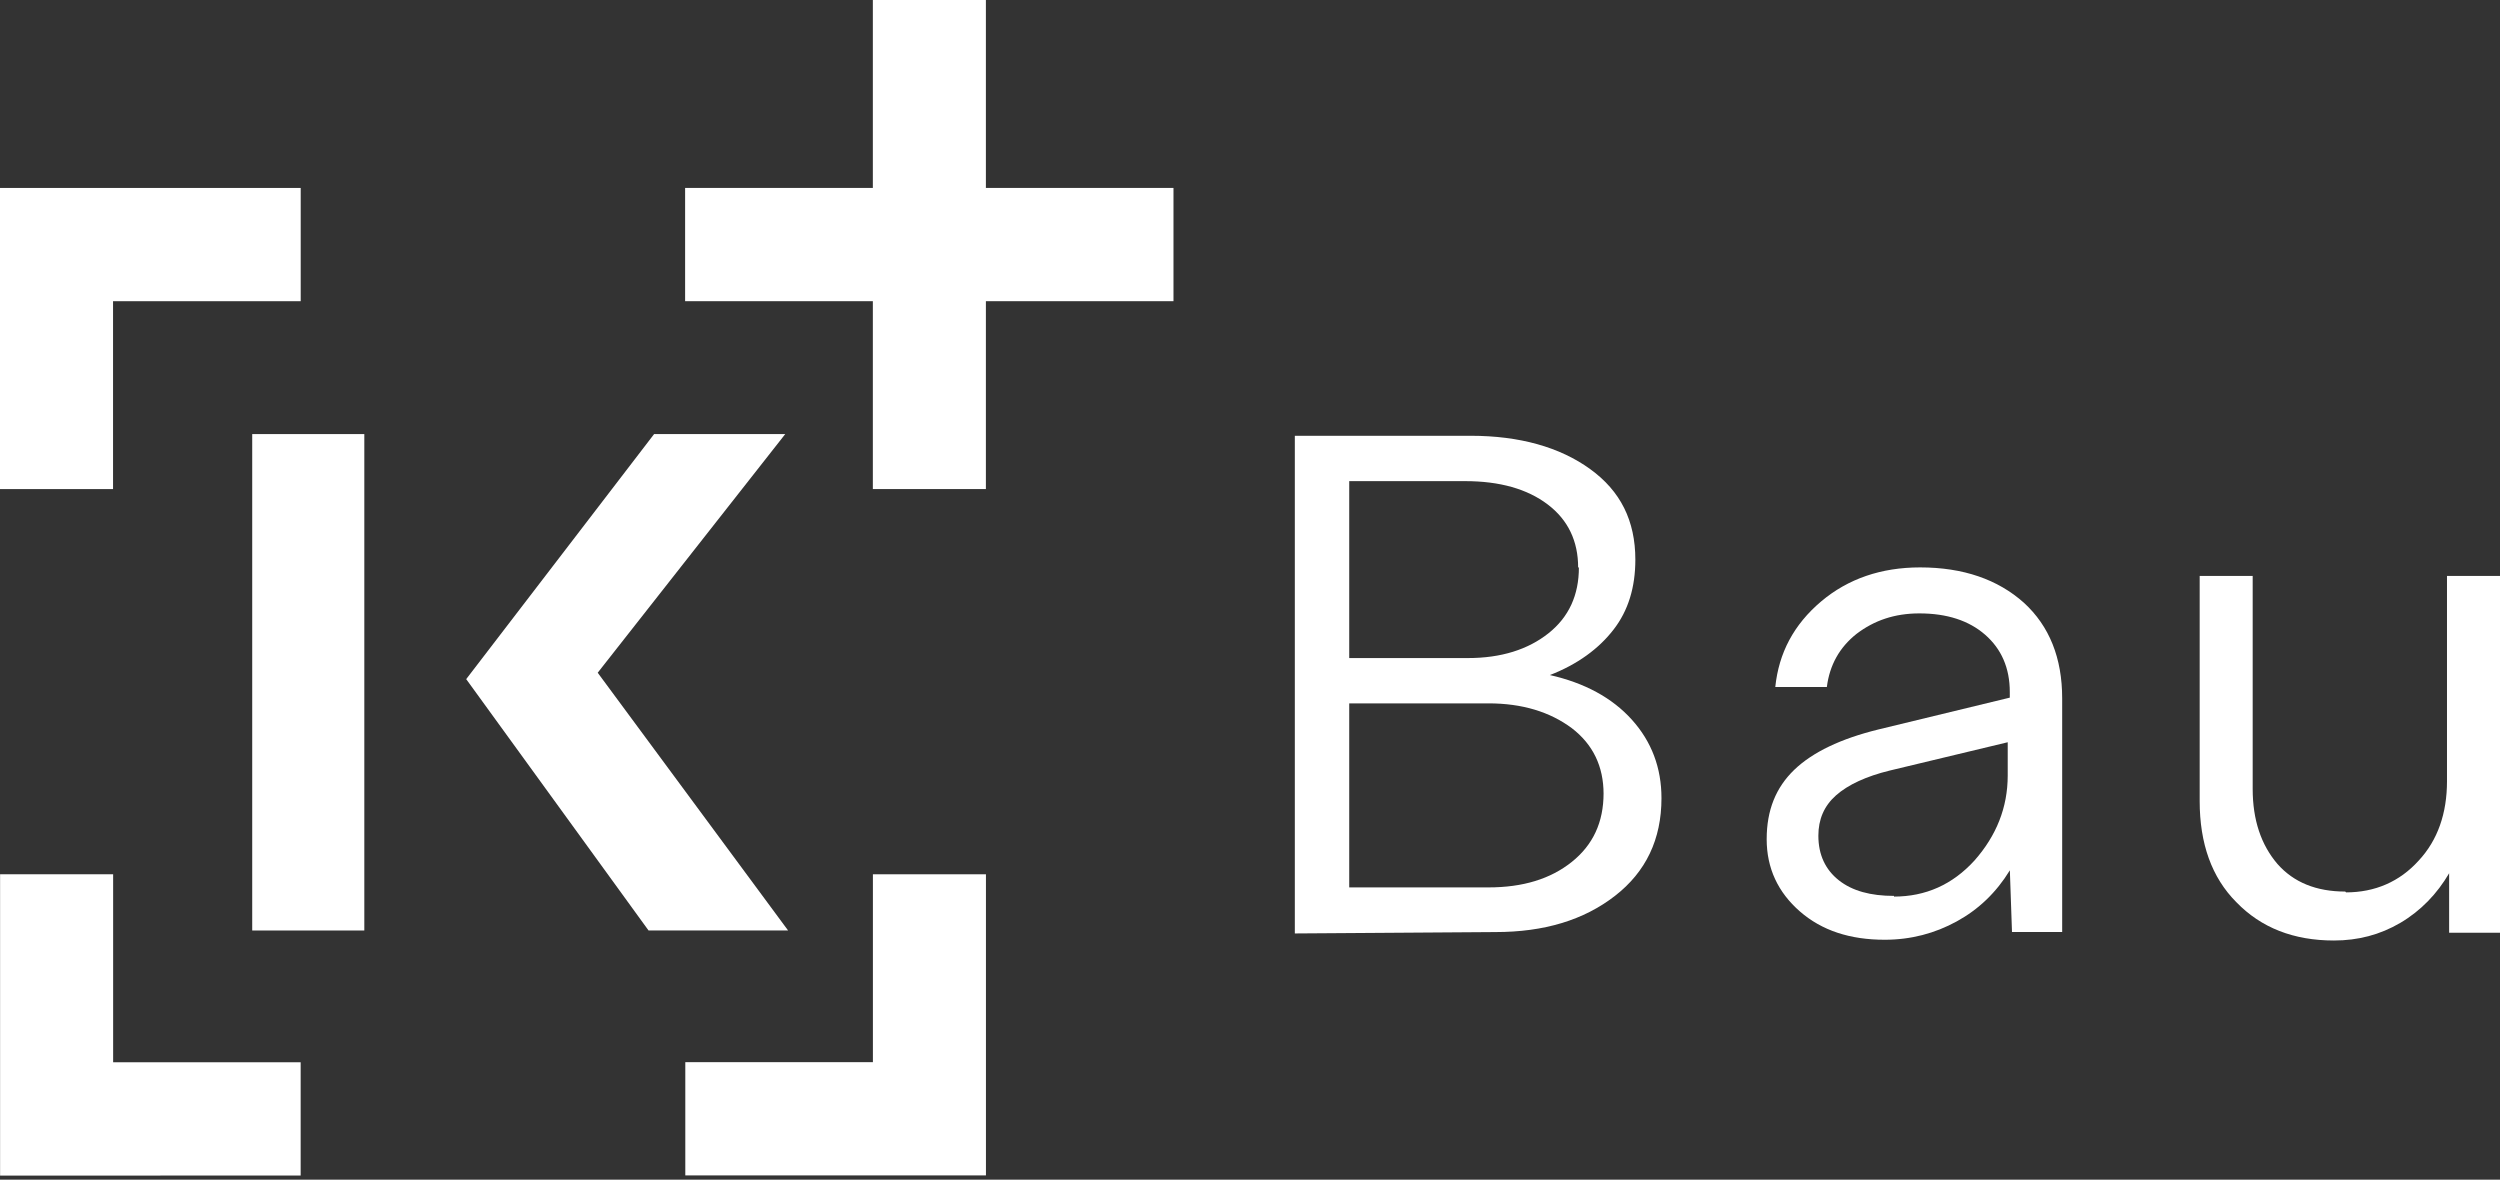 <svg width="231" height="109" viewBox="0 0 231 109" fill="none" xmlns="http://www.w3.org/2000/svg">
<rect x="0" y="0" width="231" height="109" fill="#333333" stroke="none"/>
<path d="M119.642 86.245V40.266H135.897C140.4 40.266 144.125 41.312 146.928 43.341C149.737 45.37 151.106 48.114 151.106 51.713C151.106 54.265 150.456 56.422 149.081 58.189C147.712 59.956 145.75 61.392 143.208 62.375C146.406 63.096 148.953 64.468 150.781 66.496C152.609 68.525 153.52 70.944 153.52 73.758C153.52 77.548 152.087 80.559 149.214 82.786C146.342 85.013 142.686 86.123 138.183 86.123L119.642 86.251V86.245ZM145.82 52.433C145.82 50.015 144.903 48.05 143.011 46.614C141.119 45.178 138.572 44.457 135.374 44.457H124.668V60.805H135.635C138.705 60.805 141.183 60.02 143.081 58.514C144.972 57.009 145.889 54.98 145.889 52.433H145.826H145.82ZM148.17 73.362C148.17 70.81 147.189 68.781 145.234 67.281C143.208 65.776 140.661 64.991 137.527 64.991H124.668V81.996H137.527C140.725 81.996 143.272 81.211 145.234 79.641C147.195 78.071 148.17 75.978 148.17 73.298V73.362Z" fill="white"/>
<path d="M185.705 80.426C184.463 82.455 182.832 84.025 180.807 85.135C178.782 86.246 176.565 86.833 174.145 86.833C170.948 86.833 168.337 85.984 166.311 84.217C164.286 82.45 163.241 80.229 163.241 77.543C163.241 74.857 164.089 72.77 165.789 71.13C167.489 69.497 170.101 68.253 173.559 67.404L185.705 64.462V63.939C185.705 61.712 184.922 59.951 183.419 58.643C181.916 57.335 179.89 56.678 177.349 56.678C175.062 56.678 173.17 57.329 171.54 58.573C169.973 59.817 169.056 61.451 168.801 63.48H164.036C164.361 60.34 165.731 57.724 168.278 55.568C170.762 53.475 173.826 52.428 177.418 52.428C181.399 52.428 184.602 53.539 187.016 55.701C189.367 57.858 190.545 60.8 190.545 64.532V86.118H185.908L185.711 80.426H185.705ZM174.998 82.845C177.935 82.845 180.418 81.734 182.444 79.508C184.469 77.217 185.513 74.601 185.513 71.659V68.584L174.61 71.2C172.457 71.724 170.756 72.508 169.648 73.491C168.54 74.473 168.017 75.717 168.017 77.217C168.017 78.985 168.667 80.357 169.909 81.339C171.151 82.322 172.845 82.781 175.004 82.781V82.845H174.998Z" fill="white"/>
<path d="M216.765 82.456C219.44 82.456 221.727 81.473 223.491 79.514C225.255 77.619 226.102 75.131 226.102 72.189V53.219H231V86.182H226.3V80.689C225.191 82.584 223.688 84.153 221.796 85.27C219.905 86.38 217.879 86.903 215.657 86.903C211.937 86.903 208.931 85.729 206.645 83.369C204.358 81.078 203.25 77.939 203.25 74.015V53.214H208.148V72.898C208.148 75.776 208.931 78.067 210.434 79.828C211.937 81.532 214.026 82.38 216.701 82.38L216.765 82.444V82.456Z" fill="white"/>
<path d="M59.923 85.972H72.817L55.228 62.16L72.556 40.109H60.439L43.077 62.752L59.923 85.972Z" fill="white"/>
<path d="M33.663 40.109H23.305V85.978H33.663V40.109Z" fill="white"/>
<path d="M27.785 17.367H0V45.191H10.445V27.831H27.785V17.367Z" fill="white"/>
<path d="M0.008 80.784V108.625L27.781 108.62V98.155H10.454V80.784H0.008Z" fill="white"/>
<path d="M63.322 98.144V108.608H91.101V80.784H80.656V98.144H63.322Z" fill="white"/>
<path d="M108.43 17.365H91.096V0H80.651V17.365H63.305V27.83H80.651V45.189H91.096V27.83H108.43V17.365Z" fill="white"/>
</svg>
